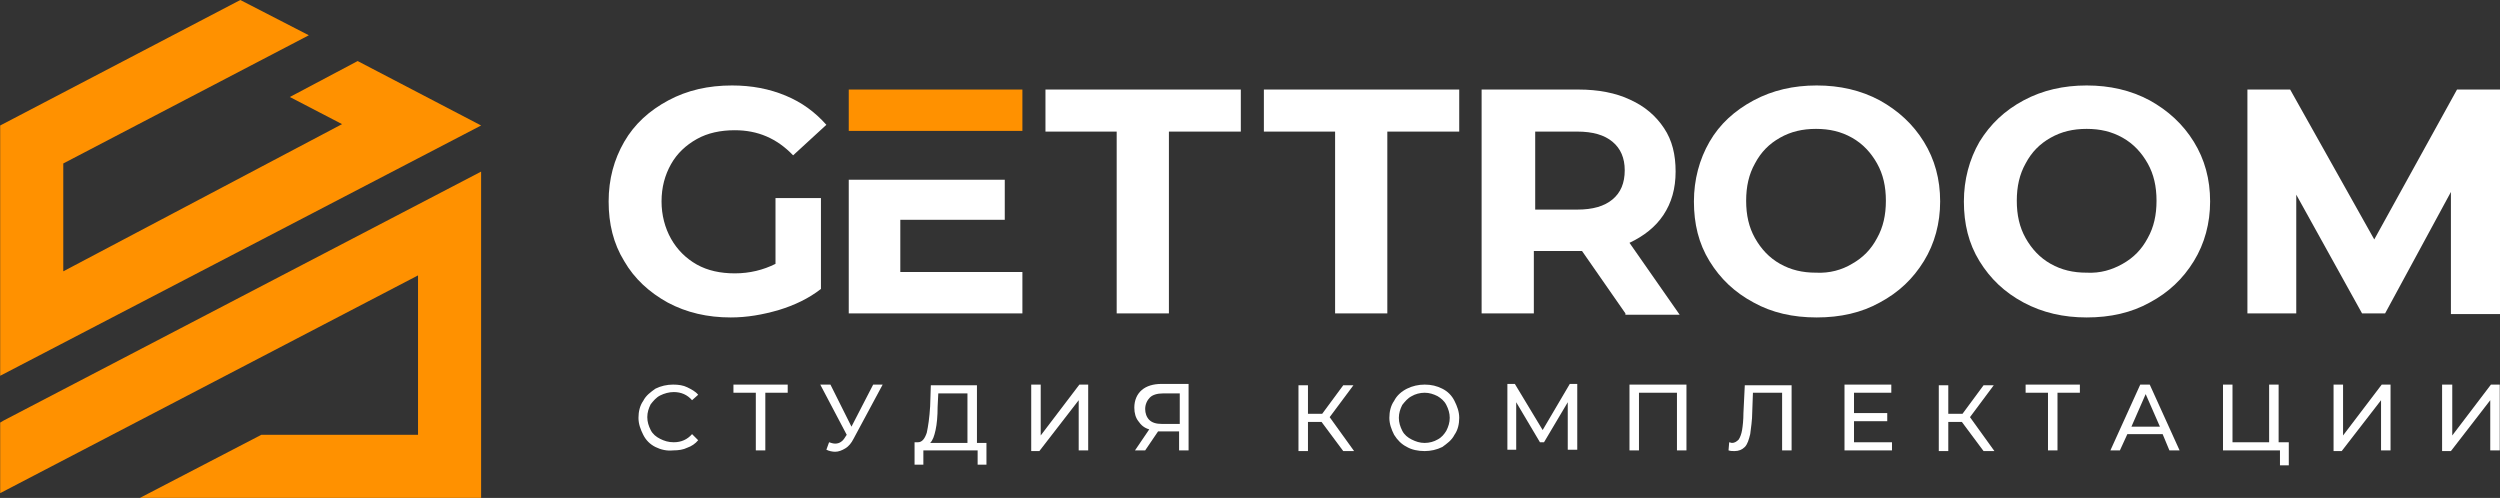 <?xml version="1.0" encoding="UTF-8"?> <svg xmlns="http://www.w3.org/2000/svg" viewBox="0 0 264.99 52.78" data-guides="{&quot;vertical&quot;:[],&quot;horizontal&quot;:[]}"><rect x="0" y="0" width="264.99" height="52.78" fill="#333333" stroke="none"/><defs></defs><path fill="rgb(255, 255, 255)" stroke="none" fill-opacity="1" stroke-width="1" stroke-opacity="1" class="st0" id="tSvged4c230213" title="Path 1" d="M81.984 20.994C83.661 20.994 85.339 20.994 87.017 20.994C87.017 24.206 87.017 27.417 87.017 30.628C85.722 31.635 84.213 32.354 82.559 32.857C80.833 33.361 79.18 33.648 77.454 33.648C75.01 33.648 72.781 33.145 70.768 32.066C68.826 30.988 67.245 29.55 66.166 27.681C65.016 25.811 64.513 23.726 64.513 21.354C64.513 18.981 65.088 16.896 66.166 15.027C67.245 13.157 68.826 11.719 70.84 10.641C72.853 9.562 75.082 9.059 77.598 9.059C79.683 9.059 81.552 9.419 83.278 10.138C85.004 10.857 86.37 11.863 87.592 13.229C86.418 14.308 85.243 15.386 84.069 16.465C82.343 14.667 80.33 13.804 77.886 13.804C76.376 13.804 75.01 14.092 73.859 14.739C72.709 15.386 71.774 16.249 71.127 17.399C70.48 18.55 70.121 19.844 70.121 21.354C70.121 22.792 70.48 24.158 71.127 25.308C71.774 26.458 72.709 27.393 73.859 28.04C75.01 28.687 76.376 28.975 77.886 28.975C79.467 28.975 80.905 28.615 82.2 27.968C82.2 25.643 82.2 23.319 82.2 20.994C82.128 20.994 82.056 20.994 81.984 20.994Z"></path><path fill="rgb(255, 255, 255)" stroke="none" fill-opacity="1" stroke-width="1" stroke-opacity="1" class="st0" id="tSvg19960465e8" title="Path 2" d="M108.37 33.217C108.37 31.755 108.37 30.293 108.37 28.831C104.056 28.831 99.743 28.831 95.429 28.831C95.429 26.986 95.429 25.14 95.429 23.295C99.119 23.295 102.81 23.295 106.501 23.295C106.501 21.881 106.501 20.467 106.501 19.053C100.989 19.053 95.477 19.053 89.964 19.053C89.964 23.774 89.964 28.495 89.964 33.217C96.1 33.217 102.235 33.217 108.37 33.217Z"></path><path fill="rgb(255, 145, 0)" x="125.1" y="13.2" class="st1" width="25.6" height="6.1" id="tSvg27486a84b5" title="Rectangle 1" fill-opacity="1" stroke="none" stroke-opacity="1" d="M89.964 9.491H108.37V13.876H89.964Z" style="transform-origin: 99.167px 11.683px;"></path><path fill="rgb(255, 255, 255)" stroke="none" fill-opacity="1" stroke-width="1" stroke-opacity="1" class="st0" id="tSvg125f5d7d246" title="Path 3" d="M118.436 13.948C115.895 13.948 113.355 13.948 110.815 13.948C110.815 12.462 110.815 10.976 110.815 9.491C117.717 9.491 124.619 9.491 131.521 9.491C131.521 10.976 131.521 12.462 131.521 13.948C128.981 13.948 126.441 13.948 123.9 13.948C123.9 20.371 123.9 26.794 123.9 33.217C122.055 33.217 120.209 33.217 118.364 33.217C118.364 26.794 118.364 20.371 118.364 13.948C118.388 13.948 118.412 13.948 118.436 13.948Z"></path><path fill="rgb(255, 255, 255)" stroke="none" fill-opacity="1" stroke-width="1" stroke-opacity="1" class="st0" id="tSvgc9551f220f" title="Path 4" d="M141.587 13.948C139.047 13.948 136.506 13.948 133.966 13.948C133.966 12.462 133.966 10.976 133.966 9.491C140.868 9.491 147.77 9.491 154.672 9.491C154.672 10.976 154.672 12.462 154.672 13.948C152.132 13.948 149.592 13.948 147.051 13.948C147.051 20.371 147.051 26.794 147.051 33.217C145.206 33.217 143.36 33.217 141.515 33.217C141.515 26.794 141.515 20.371 141.515 13.948C141.539 13.948 141.563 13.948 141.587 13.948Z"></path><path fill="rgb(255, 255, 255)" stroke="none" fill-opacity="1" stroke-width="1" stroke-opacity="1" class="st0" id="tSvgab9f2d3e51" title="Path 5" d="M172.287 33.217C170.753 31.012 169.22 28.807 167.686 26.602C167.59 26.602 167.494 26.602 167.398 26.602C165.792 26.602 164.187 26.602 162.581 26.602C162.581 28.807 162.581 31.012 162.581 33.217C160.736 33.217 158.89 33.217 157.045 33.217C157.045 25.308 157.045 17.399 157.045 9.491C160.472 9.491 163.899 9.491 167.326 9.491C169.411 9.491 171.281 9.85 172.791 10.569C174.372 11.288 175.523 12.294 176.385 13.589C177.248 14.883 177.608 16.393 177.608 18.19C177.608 19.988 177.176 21.497 176.314 22.792C175.451 24.086 174.228 25.02 172.719 25.739C174.492 28.28 176.266 30.82 178.039 33.361C176.122 33.361 174.204 33.361 172.287 33.361C172.287 33.313 172.287 33.265 172.287 33.217ZM170.921 15.027C170.058 14.308 168.836 13.948 167.183 13.948C165.697 13.948 164.211 13.948 162.725 13.948C162.725 16.704 162.725 19.46 162.725 22.216C164.211 22.216 165.697 22.216 167.183 22.216C168.836 22.216 170.058 21.857 170.921 21.138C171.784 20.419 172.215 19.412 172.215 18.046C172.215 16.752 171.784 15.746 170.921 15.027Z"></path><path fill="rgb(255, 255, 255)" stroke="none" fill-opacity="1" stroke-width="1" stroke-opacity="1" class="st0" id="tSvg971dfac001" title="Path 6" d="M185.876 32.066C183.863 30.988 182.353 29.55 181.203 27.681C180.052 25.811 179.549 23.726 179.549 21.354C179.549 19.053 180.124 16.896 181.203 15.027C182.281 13.157 183.863 11.719 185.876 10.641C187.889 9.562 190.118 9.059 192.562 9.059C195.007 9.059 197.236 9.562 199.249 10.641C201.19 11.719 202.772 13.157 203.922 15.027C205.073 16.896 205.648 18.981 205.648 21.354C205.648 23.654 205.073 25.811 203.922 27.681C202.772 29.55 201.262 30.988 199.249 32.066C197.308 33.145 195.079 33.648 192.562 33.648C190.046 33.648 187.817 33.145 185.876 32.066ZM196.301 27.968C197.451 27.321 198.314 26.458 198.961 25.236C199.608 24.086 199.896 22.792 199.896 21.282C199.896 19.772 199.608 18.478 198.961 17.327C198.314 16.177 197.451 15.242 196.301 14.595C195.151 13.948 193.928 13.661 192.49 13.661C191.053 13.661 189.83 13.948 188.68 14.595C187.53 15.242 186.667 16.105 186.02 17.327C185.373 18.478 185.085 19.772 185.085 21.282C185.085 22.792 185.373 24.086 186.02 25.236C186.667 26.386 187.53 27.321 188.68 27.968C189.83 28.615 191.053 28.903 192.49 28.903C193.928 28.975 195.223 28.615 196.301 27.968Z"></path><path fill="rgb(255, 255, 255)" stroke="none" fill-opacity="1" stroke-width="1" stroke-opacity="1" class="st0" id="tSvg932df7d8ac" title="Path 7" d="M214.491 32.066C212.478 30.988 210.968 29.55 209.818 27.681C208.667 25.811 208.164 23.726 208.164 21.354C208.164 19.053 208.739 16.896 209.818 15.027C210.968 13.157 212.478 11.719 214.491 10.641C216.504 9.562 218.733 9.059 221.178 9.059C223.622 9.059 225.851 9.562 227.864 10.641C229.805 11.719 231.387 13.157 232.537 15.027C233.688 16.896 234.263 18.981 234.263 21.354C234.263 23.654 233.688 25.811 232.537 27.681C231.387 29.55 229.877 30.988 227.864 32.066C225.923 33.145 223.694 33.648 221.178 33.648C218.733 33.648 216.504 33.145 214.491 32.066ZM224.988 27.968C226.139 27.321 227.001 26.458 227.649 25.236C228.296 24.086 228.583 22.792 228.583 21.282C228.583 19.772 228.296 18.478 227.649 17.327C227.001 16.177 226.139 15.242 224.988 14.595C223.838 13.948 222.616 13.661 221.178 13.661C219.74 13.661 218.517 13.948 217.367 14.595C216.217 15.242 215.354 16.105 214.707 17.327C214.06 18.478 213.772 19.772 213.772 21.282C213.772 22.792 214.06 24.086 214.707 25.236C215.354 26.386 216.217 27.321 217.367 27.968C218.517 28.615 219.74 28.903 221.178 28.903C222.616 28.975 223.838 28.615 224.988 27.968Z"></path><path fill="rgb(255, 255, 255)" stroke="none" fill-opacity="1" stroke-width="1" stroke-opacity="1" class="st0" id="tSvgdb029821aa" title="Path 8" d="M259.787 33.217C259.787 28.927 259.787 24.637 259.787 20.347C257.462 24.637 255.137 28.927 252.813 33.217C251.998 33.217 251.183 33.217 250.368 33.217C248.043 29.023 245.719 24.829 243.394 20.635C243.394 24.829 243.394 29.023 243.394 33.217C241.668 33.217 239.943 33.217 238.217 33.217C238.217 25.308 238.217 17.399 238.217 9.491C239.727 9.491 241.237 9.491 242.747 9.491C245.719 14.787 248.69 20.083 251.662 25.38C254.586 20.083 257.51 14.787 260.434 9.491C261.968 9.491 263.501 9.491 265.035 9.491C265.035 17.423 265.035 25.356 265.035 33.289C263.286 33.289 261.536 33.289 259.787 33.289C259.787 33.265 259.787 33.241 259.787 33.217Z"></path><path fill="rgb(255, 255, 255)" stroke="none" fill-opacity="1" stroke-width="1" stroke-opacity="1" class="st0" id="tSvg4b540d1b19" title="Path 9" d="M69.474 47.381C68.898 47.093 68.467 46.662 68.179 46.086C67.892 45.511 67.676 44.936 67.676 44.289C67.676 43.642 67.82 42.995 68.179 42.492C68.467 41.916 68.97 41.557 69.474 41.197C70.049 40.91 70.696 40.766 71.343 40.766C71.918 40.766 72.421 40.838 72.853 41.054C73.284 41.269 73.716 41.485 74.003 41.844C73.787 42.036 73.572 42.228 73.356 42.42C72.853 41.844 72.206 41.557 71.415 41.557C70.912 41.557 70.408 41.701 69.977 41.916C69.546 42.132 69.258 42.492 68.97 42.851C68.755 43.282 68.611 43.714 68.611 44.217C68.611 44.72 68.755 45.152 68.97 45.583C69.186 46.014 69.546 46.302 69.977 46.518C70.408 46.733 70.84 46.877 71.415 46.877C72.206 46.877 72.853 46.59 73.356 46.014C73.572 46.23 73.787 46.446 74.003 46.662C73.716 47.021 73.284 47.309 72.853 47.453C72.421 47.668 71.918 47.74 71.343 47.74C70.696 47.812 70.049 47.668 69.474 47.381Z"></path><path fill="rgb(255, 255, 255)" stroke="none" fill-opacity="1" stroke-width="1" stroke-opacity="1" class="st0" id="tSvg19068456c4b" title="Path 10" d="M83.494 41.629C82.703 41.629 81.912 41.629 81.121 41.629C81.121 43.666 81.121 45.703 81.121 47.74C80.785 47.74 80.45 47.74 80.114 47.74C80.114 45.703 80.114 43.666 80.114 41.629C79.324 41.629 78.533 41.629 77.742 41.629C77.742 41.341 77.742 41.054 77.742 40.766C79.659 40.766 81.576 40.766 83.494 40.766C83.494 41.054 83.494 41.341 83.494 41.629Z"></path><path fill="rgb(255, 255, 255)" stroke="none" fill-opacity="1" stroke-width="1" stroke-opacity="1" class="st0" id="tSvg16080fb0d2c" title="Path 11" d="M93.559 40.766C92.529 42.683 91.498 44.6 90.468 46.518C90.252 46.949 89.964 47.309 89.605 47.524C89.245 47.74 88.886 47.884 88.526 47.884C88.239 47.884 87.879 47.812 87.592 47.668C87.688 47.404 87.784 47.141 87.879 46.877C88.095 46.949 88.311 47.021 88.526 47.021C88.958 47.021 89.317 46.805 89.605 46.302C89.653 46.23 89.701 46.158 89.749 46.086C88.814 44.313 87.879 42.539 86.945 40.766C87.304 40.766 87.664 40.766 88.023 40.766C88.766 42.252 89.509 43.738 90.252 45.224C91.019 43.738 91.786 42.252 92.553 40.766C92.888 40.766 93.224 40.766 93.559 40.766Z"></path><path fill="rgb(255, 255, 255)" stroke="none" fill-opacity="1" stroke-width="1" stroke-opacity="1" class="st0" id="tSvg7e94371ec2" title="Path 12" d="M104.56 46.877C104.56 47.668 104.56 48.459 104.56 49.25C104.248 49.25 103.936 49.25 103.625 49.25C103.625 48.747 103.625 48.243 103.625 47.74C101.708 47.74 99.79 47.74 97.873 47.74C97.873 48.243 97.873 48.747 97.873 49.25C97.562 49.25 97.25 49.25 96.939 49.25C96.939 48.459 96.939 47.668 96.939 46.877C97.058 46.877 97.178 46.877 97.298 46.877C97.729 46.877 98.017 46.518 98.233 45.871C98.376 45.224 98.52 44.289 98.592 43.067C98.616 42.324 98.64 41.581 98.664 40.838C100.294 40.838 101.923 40.838 103.553 40.838C103.553 42.875 103.553 44.912 103.553 46.949C103.889 46.949 104.224 46.949 104.56 46.949C104.56 46.925 104.56 46.901 104.56 46.877ZM99.167 45.583C99.023 46.23 98.88 46.662 98.592 46.949C99.91 46.949 101.228 46.949 102.546 46.949C102.546 45.2 102.546 43.45 102.546 41.701C101.516 41.701 100.486 41.701 99.455 41.701C99.431 42.18 99.407 42.659 99.383 43.139C99.383 44.073 99.311 44.936 99.167 45.583Z"></path><path fill="rgb(255, 255, 255)" stroke="none" fill-opacity="1" stroke-width="1" stroke-opacity="1" class="st0" id="tSvgdabb1c8005" title="Path 13" d="M109.305 40.766C109.64 40.766 109.976 40.766 110.311 40.766C110.311 42.563 110.311 44.361 110.311 46.158C111.677 44.361 113.044 42.563 114.41 40.766C114.721 40.766 115.033 40.766 115.344 40.766C115.344 43.091 115.344 45.415 115.344 47.74C115.009 47.74 114.673 47.74 114.338 47.74C114.338 45.967 114.338 44.193 114.338 42.42C112.948 44.217 111.558 46.014 110.168 47.812C109.88 47.812 109.593 47.812 109.305 47.812C109.305 45.463 109.305 43.115 109.305 40.766Z"></path><path fill="rgb(255, 255, 255)" stroke="none" fill-opacity="1" stroke-width="1" stroke-opacity="1" class="st0" id="tSvgd982d2cb1f" title="Path 14" d="M125.985 40.766C125.985 43.091 125.985 45.415 125.985 47.74C125.65 47.74 125.314 47.74 124.979 47.74C124.979 47.069 124.979 46.398 124.979 45.727C124.332 45.727 123.684 45.727 123.037 45.727C122.894 45.727 122.822 45.727 122.75 45.727C122.294 46.398 121.839 47.069 121.384 47.74C121.024 47.74 120.665 47.74 120.305 47.74C120.808 46.997 121.312 46.254 121.815 45.511C121.312 45.367 120.952 45.08 120.665 44.648C120.377 44.289 120.233 43.786 120.233 43.211C120.233 42.42 120.521 41.773 121.024 41.341C121.528 40.91 122.246 40.694 123.109 40.694C124.068 40.694 125.026 40.694 125.985 40.694C125.985 40.718 125.985 40.742 125.985 40.766ZM121.815 44.505C122.103 44.792 122.534 44.936 123.181 44.936C123.804 44.936 124.427 44.936 125.05 44.936C125.05 43.858 125.05 42.779 125.05 41.701C124.451 41.701 123.852 41.701 123.253 41.701C122.678 41.701 122.175 41.844 121.887 42.132C121.599 42.42 121.384 42.851 121.384 43.354C121.384 43.786 121.528 44.217 121.815 44.505Z"></path><path fill="rgb(255, 255, 255)" stroke="none" fill-opacity="1" stroke-width="1" stroke-opacity="1" class="st0" id="tSvg16f40d2e5b4" title="Path 15" d="M140.077 44.72C139.598 44.72 139.119 44.72 138.639 44.72C138.639 45.751 138.639 46.781 138.639 47.812C138.304 47.812 137.968 47.812 137.633 47.812C137.633 45.487 137.633 43.163 137.633 40.838C137.968 40.838 138.304 40.838 138.639 40.838C138.639 41.844 138.639 42.851 138.639 43.858C139.142 43.858 139.646 43.858 140.149 43.858C140.892 42.851 141.635 41.844 142.378 40.838C142.737 40.838 143.097 40.838 143.456 40.838C142.618 41.964 141.779 43.091 140.94 44.217C141.803 45.415 142.665 46.614 143.528 47.812C143.145 47.812 142.761 47.812 142.378 47.812C141.611 46.781 140.844 45.751 140.077 44.72Z"></path><path fill="rgb(255, 255, 255)" stroke="none" fill-opacity="1" stroke-width="1" stroke-opacity="1" class="st0" id="tSvg8fdef4fbad" title="Path 16" d="M149.136 47.381C148.561 47.093 148.13 46.662 147.77 46.086C147.483 45.511 147.267 44.936 147.267 44.289C147.267 43.642 147.411 42.995 147.77 42.492C148.058 41.916 148.561 41.485 149.136 41.197C149.711 40.91 150.358 40.766 151.006 40.766C151.725 40.766 152.3 40.91 152.875 41.197C153.45 41.485 153.881 41.916 154.169 42.492C154.457 43.067 154.672 43.642 154.672 44.289C154.672 44.936 154.529 45.583 154.169 46.086C153.881 46.662 153.378 47.021 152.875 47.381C152.3 47.668 151.653 47.812 151.006 47.812C150.287 47.812 149.639 47.668 149.136 47.381ZM152.372 46.59C152.803 46.374 153.091 46.014 153.306 45.655C153.522 45.224 153.666 44.792 153.666 44.289C153.666 43.786 153.522 43.354 153.306 42.923C153.091 42.492 152.731 42.204 152.372 41.988C151.94 41.773 151.509 41.629 151.006 41.629C150.502 41.629 149.999 41.773 149.639 41.988C149.208 42.204 148.921 42.563 148.633 42.923C148.417 43.354 148.273 43.786 148.273 44.289C148.273 44.792 148.417 45.224 148.633 45.655C148.849 46.086 149.208 46.374 149.639 46.59C150.071 46.805 150.502 46.949 151.006 46.949C151.509 46.949 152.012 46.805 152.372 46.59Z"></path><path fill="rgb(255, 255, 255)" stroke="none" fill-opacity="1" stroke-width="1" stroke-opacity="1" class="st0" id="tSvg1711e352925" title="Path 17" d="M166.176 47.74C166.176 46.038 166.176 44.337 166.176 42.635C165.337 44.049 164.498 45.463 163.66 46.877C163.516 46.877 163.372 46.877 163.228 46.877C162.389 45.463 161.55 44.049 160.712 42.635C160.712 44.313 160.712 45.99 160.712 47.668C160.4 47.668 160.089 47.668 159.777 47.668C159.777 45.343 159.777 43.019 159.777 40.694C160.041 40.694 160.304 40.694 160.568 40.694C161.55 42.324 162.533 43.953 163.516 45.583C164.474 43.953 165.433 42.324 166.392 40.694C166.655 40.694 166.919 40.694 167.183 40.694C167.183 43.019 167.183 45.343 167.183 47.668C166.847 47.668 166.512 47.668 166.176 47.668C166.176 47.692 166.176 47.716 166.176 47.74Z"></path><path fill="rgb(255, 255, 255)" stroke="none" fill-opacity="1" stroke-width="1" stroke-opacity="1" class="st0" id="tSvgb8f9fede5c" title="Path 18" d="M178.758 40.766C178.758 43.091 178.758 45.415 178.758 47.74C178.423 47.74 178.087 47.74 177.751 47.74C177.751 45.703 177.751 43.666 177.751 41.629C176.409 41.629 175.067 41.629 173.725 41.629C173.725 43.666 173.725 45.703 173.725 47.74C173.39 47.74 173.054 47.74 172.719 47.74C172.719 45.415 172.719 43.091 172.719 40.766C174.732 40.766 176.745 40.766 178.758 40.766Z"></path><path fill="rgb(255, 255, 255)" stroke="none" fill-opacity="1" stroke-width="1" stroke-opacity="1" class="st0" id="tSvg143c779dec6" title="Path 19" d="M189.902 40.766C189.902 43.091 189.902 45.415 189.902 47.74C189.567 47.74 189.231 47.74 188.896 47.74C188.896 45.703 188.896 43.666 188.896 41.629C187.865 41.629 186.834 41.629 185.804 41.629C185.78 42.3 185.756 42.971 185.732 43.642C185.732 44.577 185.588 45.367 185.516 46.014C185.373 46.59 185.229 47.093 184.941 47.381C184.654 47.668 184.294 47.812 183.863 47.812C183.647 47.812 183.431 47.812 183.216 47.74C183.24 47.453 183.264 47.165 183.288 46.877C183.359 46.877 183.503 46.949 183.575 46.949C183.863 46.949 184.078 46.805 184.294 46.59C184.438 46.374 184.582 46.014 184.654 45.583C184.726 45.152 184.797 44.505 184.797 43.786C184.845 42.803 184.893 41.821 184.941 40.838C186.595 40.838 188.249 40.838 189.902 40.838C189.902 40.814 189.902 40.79 189.902 40.766Z"></path><path fill="rgb(255, 255, 255)" stroke="none" fill-opacity="1" stroke-width="1" stroke-opacity="1" class="st0" id="tSvg12998d5c9b8" title="Path 20" d="M200.543 46.877C200.543 47.165 200.543 47.453 200.543 47.74C198.865 47.74 197.188 47.74 195.51 47.74C195.51 45.415 195.51 43.091 195.51 40.766C197.164 40.766 198.817 40.766 200.471 40.766C200.471 41.054 200.471 41.341 200.471 41.629C199.153 41.629 197.835 41.629 196.517 41.629C196.517 42.348 196.517 43.067 196.517 43.786C197.691 43.786 198.865 43.786 200.04 43.786C200.04 44.073 200.04 44.361 200.04 44.648C198.865 44.648 197.691 44.648 196.517 44.648C196.517 45.391 196.517 46.134 196.517 46.877C197.859 46.877 199.201 46.877 200.543 46.877Z"></path><path fill="rgb(255, 255, 255)" stroke="none" fill-opacity="1" stroke-width="1" stroke-opacity="1" class="st0" id="tSvge677377aa8" title="Path 21" d="M207.948 44.72C207.469 44.72 206.99 44.72 206.511 44.72C206.511 45.751 206.511 46.781 206.511 47.812C206.175 47.812 205.839 47.812 205.504 47.812C205.504 45.487 205.504 43.163 205.504 40.838C205.839 40.838 206.175 40.838 206.511 40.838C206.511 41.844 206.511 42.851 206.511 43.858C207.014 43.858 207.517 43.858 208.02 43.858C208.763 42.851 209.506 41.844 210.249 40.838C210.609 40.838 210.968 40.838 211.328 40.838C210.489 41.964 209.65 43.091 208.811 44.217C209.674 45.415 210.537 46.614 211.4 47.812C211.016 47.812 210.633 47.812 210.249 47.812C209.482 46.781 208.715 45.751 207.948 44.72Z"></path><path fill="rgb(255, 255, 255)" stroke="none" fill-opacity="1" stroke-width="1" stroke-opacity="1" class="st0" id="tSvg17146f0d950" title="Path 22" d="M220.459 41.629C219.668 41.629 218.877 41.629 218.086 41.629C218.086 43.666 218.086 45.703 218.086 47.74C217.75 47.74 217.415 47.74 217.079 47.74C217.079 45.703 217.079 43.666 217.079 41.629C216.289 41.629 215.498 41.629 214.707 41.629C214.707 41.341 214.707 41.054 214.707 40.766C216.624 40.766 218.541 40.766 220.459 40.766C220.459 41.054 220.459 41.341 220.459 41.629Z"></path><path fill="rgb(255, 255, 255)" stroke="none" fill-opacity="1" stroke-width="1" stroke-opacity="1" class="st0" id="tSvg87cf4372b9" title="Path 23" d="M229.23 46.014C227.984 46.014 226.738 46.014 225.492 46.014C225.228 46.59 224.964 47.165 224.701 47.74C224.365 47.74 224.03 47.74 223.694 47.74C224.749 45.415 225.803 43.091 226.858 40.766C227.193 40.766 227.529 40.766 227.864 40.766C228.919 43.091 229.973 45.415 231.028 47.74C230.668 47.74 230.309 47.74 229.949 47.74C229.709 47.165 229.47 46.59 229.23 46.014ZM228.943 45.224C228.439 44.073 227.936 42.923 227.433 41.773C226.929 42.923 226.426 44.073 225.923 45.224C226.929 45.224 227.936 45.224 228.943 45.224Z"></path><path fill="rgb(255, 255, 255)" stroke="none" fill-opacity="1" stroke-width="1" stroke-opacity="1" class="st0" id="tSvg11feba1a00b" title="Path 24" d="M242.603 46.877C242.603 47.692 242.603 48.507 242.603 49.322C242.292 49.322 241.98 49.322 241.668 49.322C241.668 48.794 241.668 48.267 241.668 47.74C239.655 47.74 237.642 47.74 235.629 47.74C235.629 45.415 235.629 43.091 235.629 40.766C235.965 40.766 236.3 40.766 236.636 40.766C236.636 42.803 236.636 44.84 236.636 46.877C237.93 46.877 239.224 46.877 240.518 46.877C240.518 44.84 240.518 42.803 240.518 40.766C240.854 40.766 241.189 40.766 241.525 40.766C241.525 42.803 241.525 44.84 241.525 46.877C241.884 46.877 242.244 46.877 242.603 46.877Z"></path><path fill="rgb(255, 255, 255)" stroke="none" fill-opacity="1" stroke-width="1" stroke-opacity="1" class="st0" id="tSvg2a8eae79ae" title="Path 25" d="M247.348 40.766C247.684 40.766 248.019 40.766 248.355 40.766C248.355 42.563 248.355 44.361 248.355 46.158C249.721 44.361 251.087 42.563 252.453 40.766C252.765 40.766 253.076 40.766 253.388 40.766C253.388 43.091 253.388 45.415 253.388 47.74C253.052 47.74 252.717 47.74 252.381 47.74C252.381 45.967 252.381 44.193 252.381 42.42C250.991 44.217 249.601 46.014 248.211 47.812C247.924 47.812 247.636 47.812 247.348 47.812C247.348 45.463 247.348 43.115 247.348 40.766Z"></path><path fill="rgb(255, 255, 255)" stroke="none" fill-opacity="1" stroke-width="1" stroke-opacity="1" class="st0" id="tSvg71f917ec6b" title="Path 26" d="M258.924 40.766C259.26 40.766 259.595 40.766 259.93 40.766C259.93 42.563 259.93 44.361 259.93 46.158C261.297 44.361 262.663 42.563 264.029 40.766C264.34 40.766 264.652 40.766 264.963 40.766C264.963 43.091 264.963 45.415 264.963 47.74C264.628 47.74 264.292 47.74 263.957 47.74C263.957 45.967 263.957 44.193 263.957 42.42C262.567 44.217 261.177 46.014 259.787 47.812C259.475 47.812 259.164 47.812 258.852 47.812C258.852 45.463 258.852 43.115 258.852 40.766C258.876 40.766 258.9 40.766 258.924 40.766Z"></path><path fill="rgb(255, 145, 0)" stroke="none" fill-opacity="1" stroke-width="1" stroke-opacity="1" class="st1" id="tSvg10534646f68" title="Path 27" d="M0.02 44.792C0.02 47.285 0.02 49.777 0.02 52.27C14.783 44.577 29.546 36.883 44.309 29.191C44.309 34.822 44.309 40.454 44.309 46.086C38.773 46.086 33.237 46.086 27.701 46.086C23.411 48.315 19.121 50.544 14.831 52.773C26.886 52.773 38.941 52.773 50.996 52.773C50.996 41.245 50.996 29.718 50.996 18.19C34.124 26.986 17.252 35.781 0.38 44.577C0.26 44.648 0.14 44.72 0.02 44.792Z"></path><path fill="rgb(255, 145, 0)" stroke="none" fill-opacity="1" stroke-width="1" stroke-opacity="1" class="st1" id="tSvg601d97a193" title="Path 28" d="M37.91 6.471C35.514 7.741 33.117 9.011 30.721 10.281C32.566 11.24 34.411 12.199 36.257 13.157C26.407 18.358 16.557 23.558 6.707 28.759C6.707 24.948 6.707 21.138 6.707 17.327C15.383 12.798 24.058 8.268 32.734 3.739C30.313 2.493 27.893 1.246 25.472 0C16.988 4.434 8.504 8.867 0.02 13.301C0.02 22.145 0.02 30.988 0.02 39.831C17.012 30.988 34.004 22.145 50.996 13.301C46.634 11.024 42.272 8.748 37.91 6.471Z"></path></svg> 